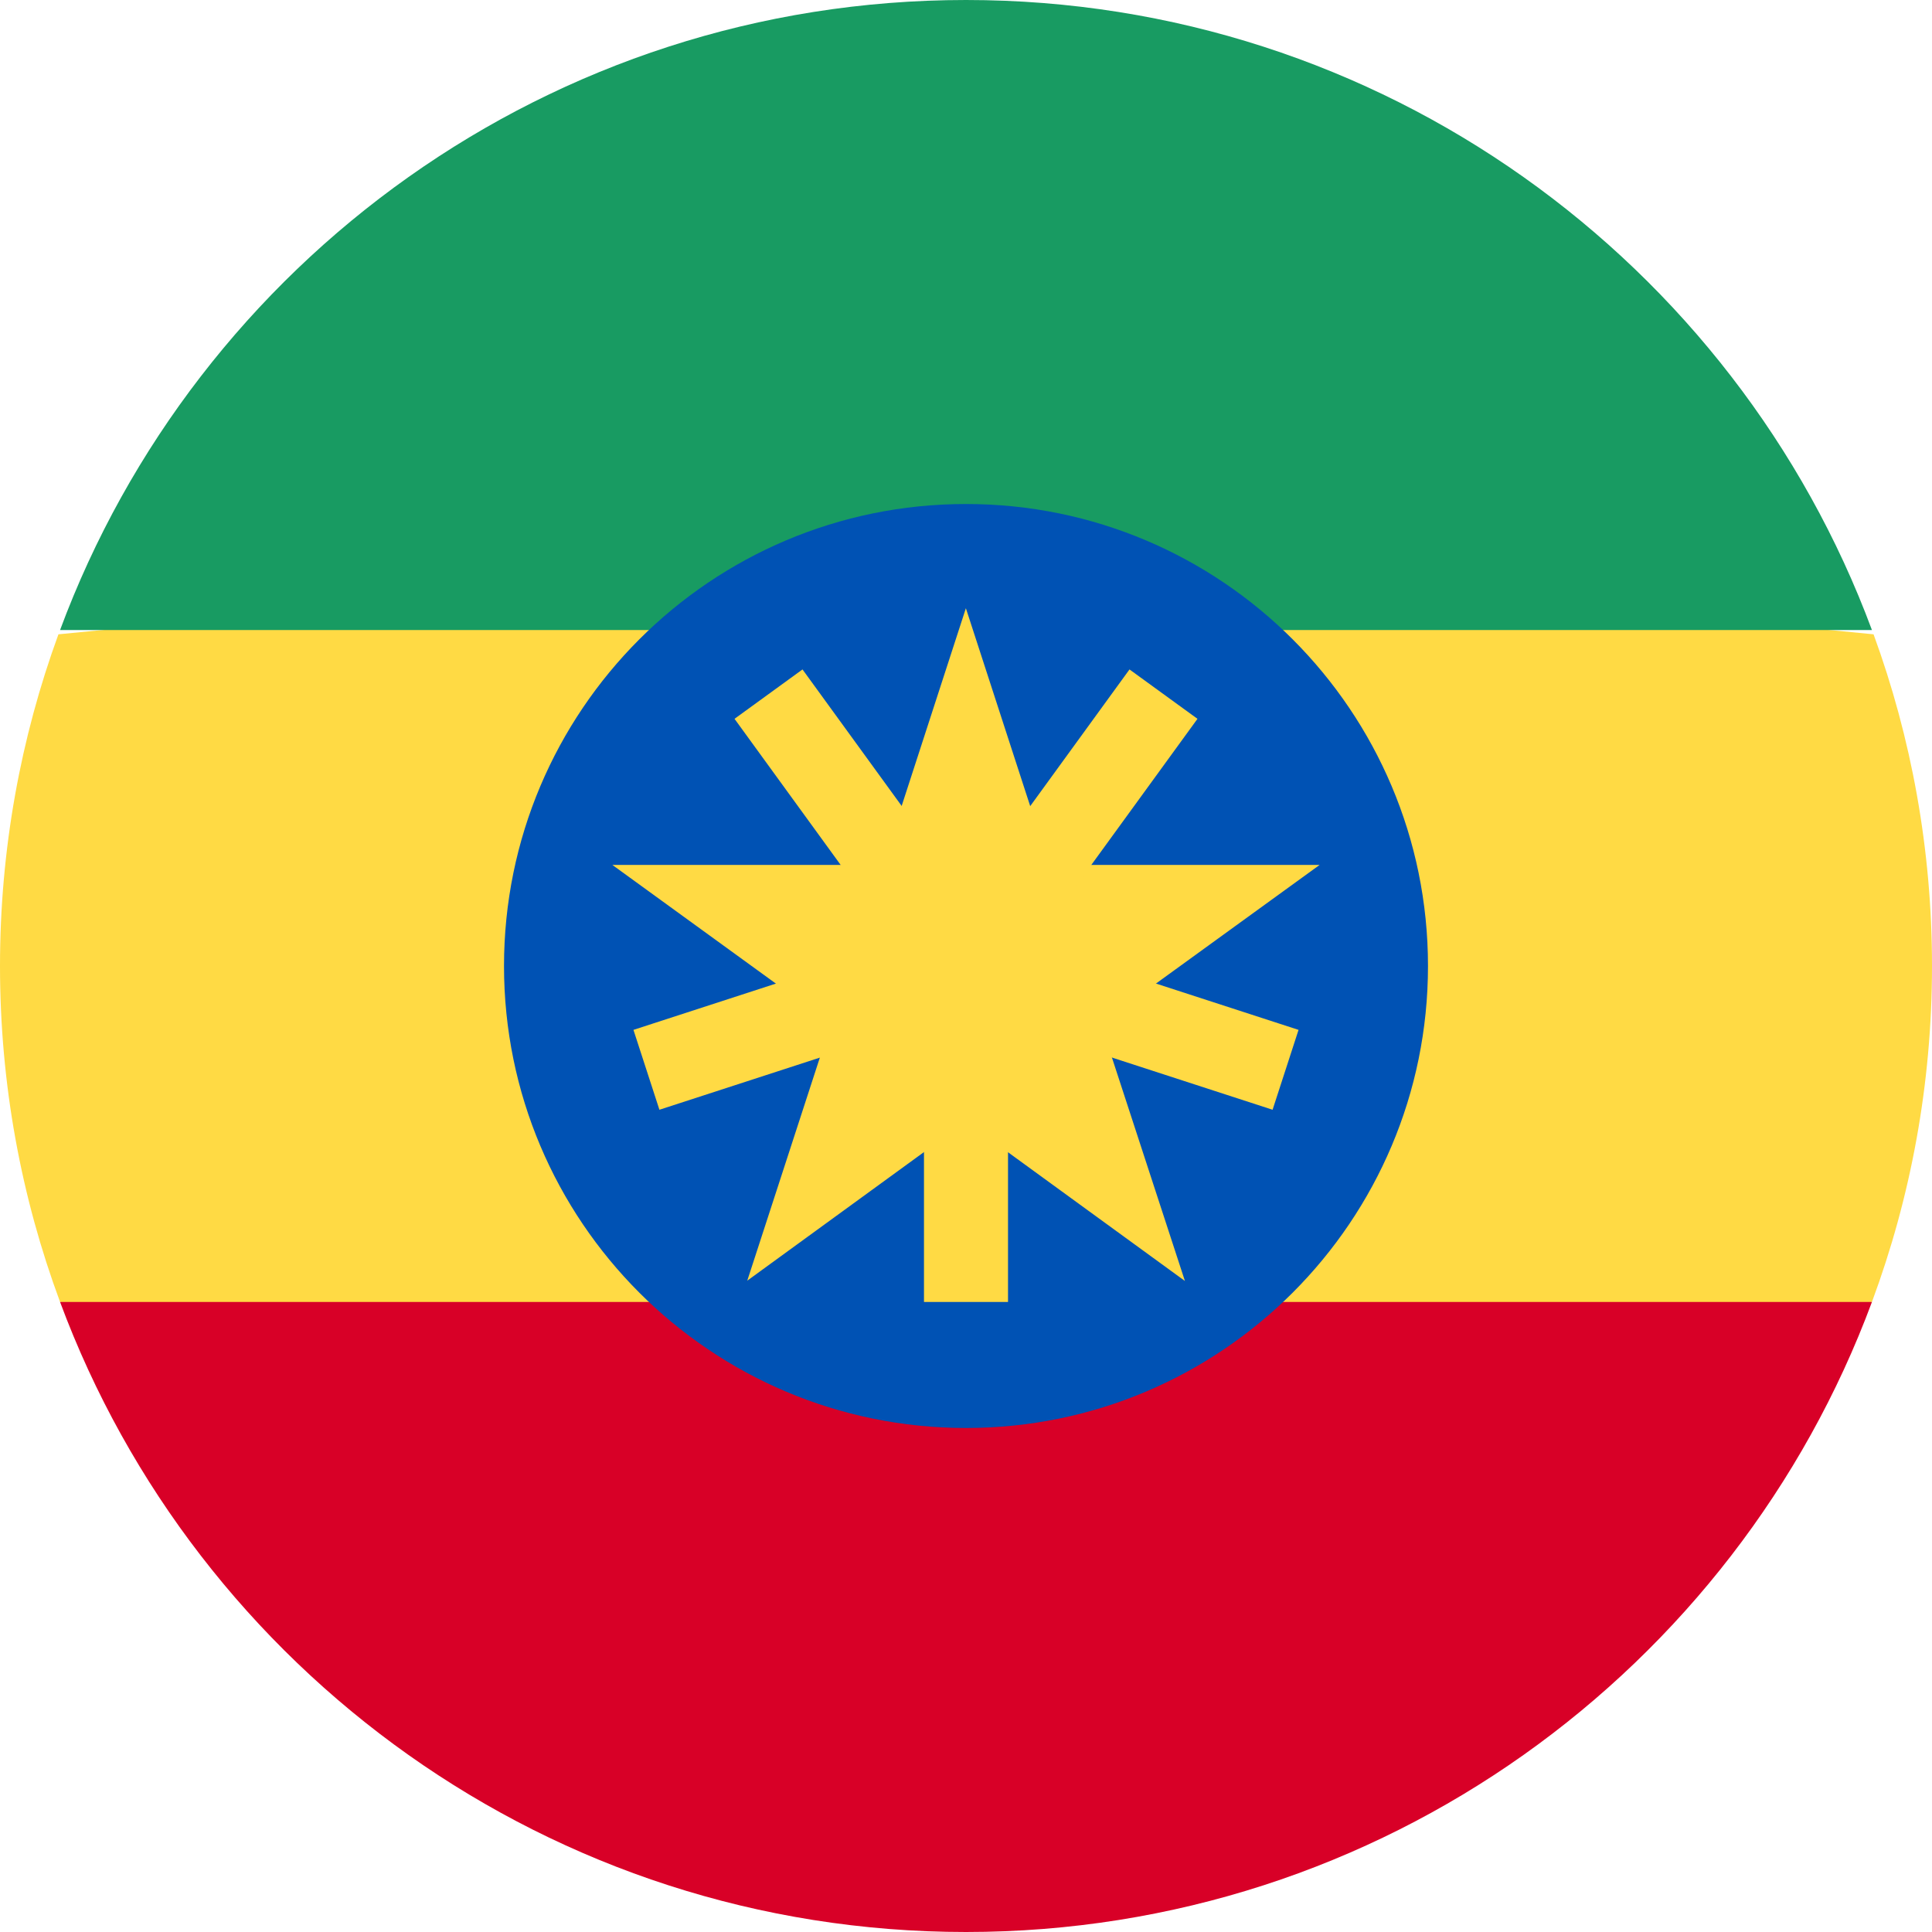 <svg width="32" height="32" viewBox="0 0 32 32" fill="none" xmlns="http://www.w3.org/2000/svg">
<g clip-path="url(#clip0_2609_79488)">
<path d="M0 16C0 17.957 0.352 19.832 0.995 21.565L16 22.956L31.005 21.565C31.648 19.832 32 17.957 32 16C32 14.07 31.658 12.219 31.032 10.506L16 9.043L0.968 10.506C0.342 12.219 0 14.07 0 16H0Z" fill="#FFDA44"/>
<path d="M16 32C22.879 32 28.744 27.658 31.005 21.565H0.995C3.256 27.658 9.121 32 16 32Z" fill="#D80027"/>
<path d="M16 0C9.121 0 3.256 4.342 0.995 10.435H31.005C28.744 4.342 22.879 0 16 0Z" fill="#189B62"/>
<path d="M16 23.652C20.226 23.652 23.652 20.226 23.652 16C23.652 11.774 20.226 8.348 16 8.348C11.774 8.348 8.348 11.774 8.348 16C8.348 20.226 11.774 23.652 16 23.652Z" fill="#0052B4"/>
<path d="M15.998 10.074L17.38 14.326H21.857L18.233 16.953L19.626 21.217L15.998 18.577L12.377 21.212L13.763 16.953L10.143 14.326H14.617L15.998 10.074Z" fill="#FFDA44"/>
<path d="M21.508 17.058L17.125 15.634L19.834 11.906L18.708 11.088L16 14.816L13.292 11.088L12.166 11.906L14.874 15.634L10.492 17.058L10.922 18.381L15.304 16.957V21.565H16.696V16.957L21.078 18.381L21.508 17.058Z" fill="#FFDA44"/>
</g>
<defs>
<clipPath id="clip0_2609_79488">
<rect width="32" height="32" fill="white"/>
</clipPath>
</defs>
</svg>
